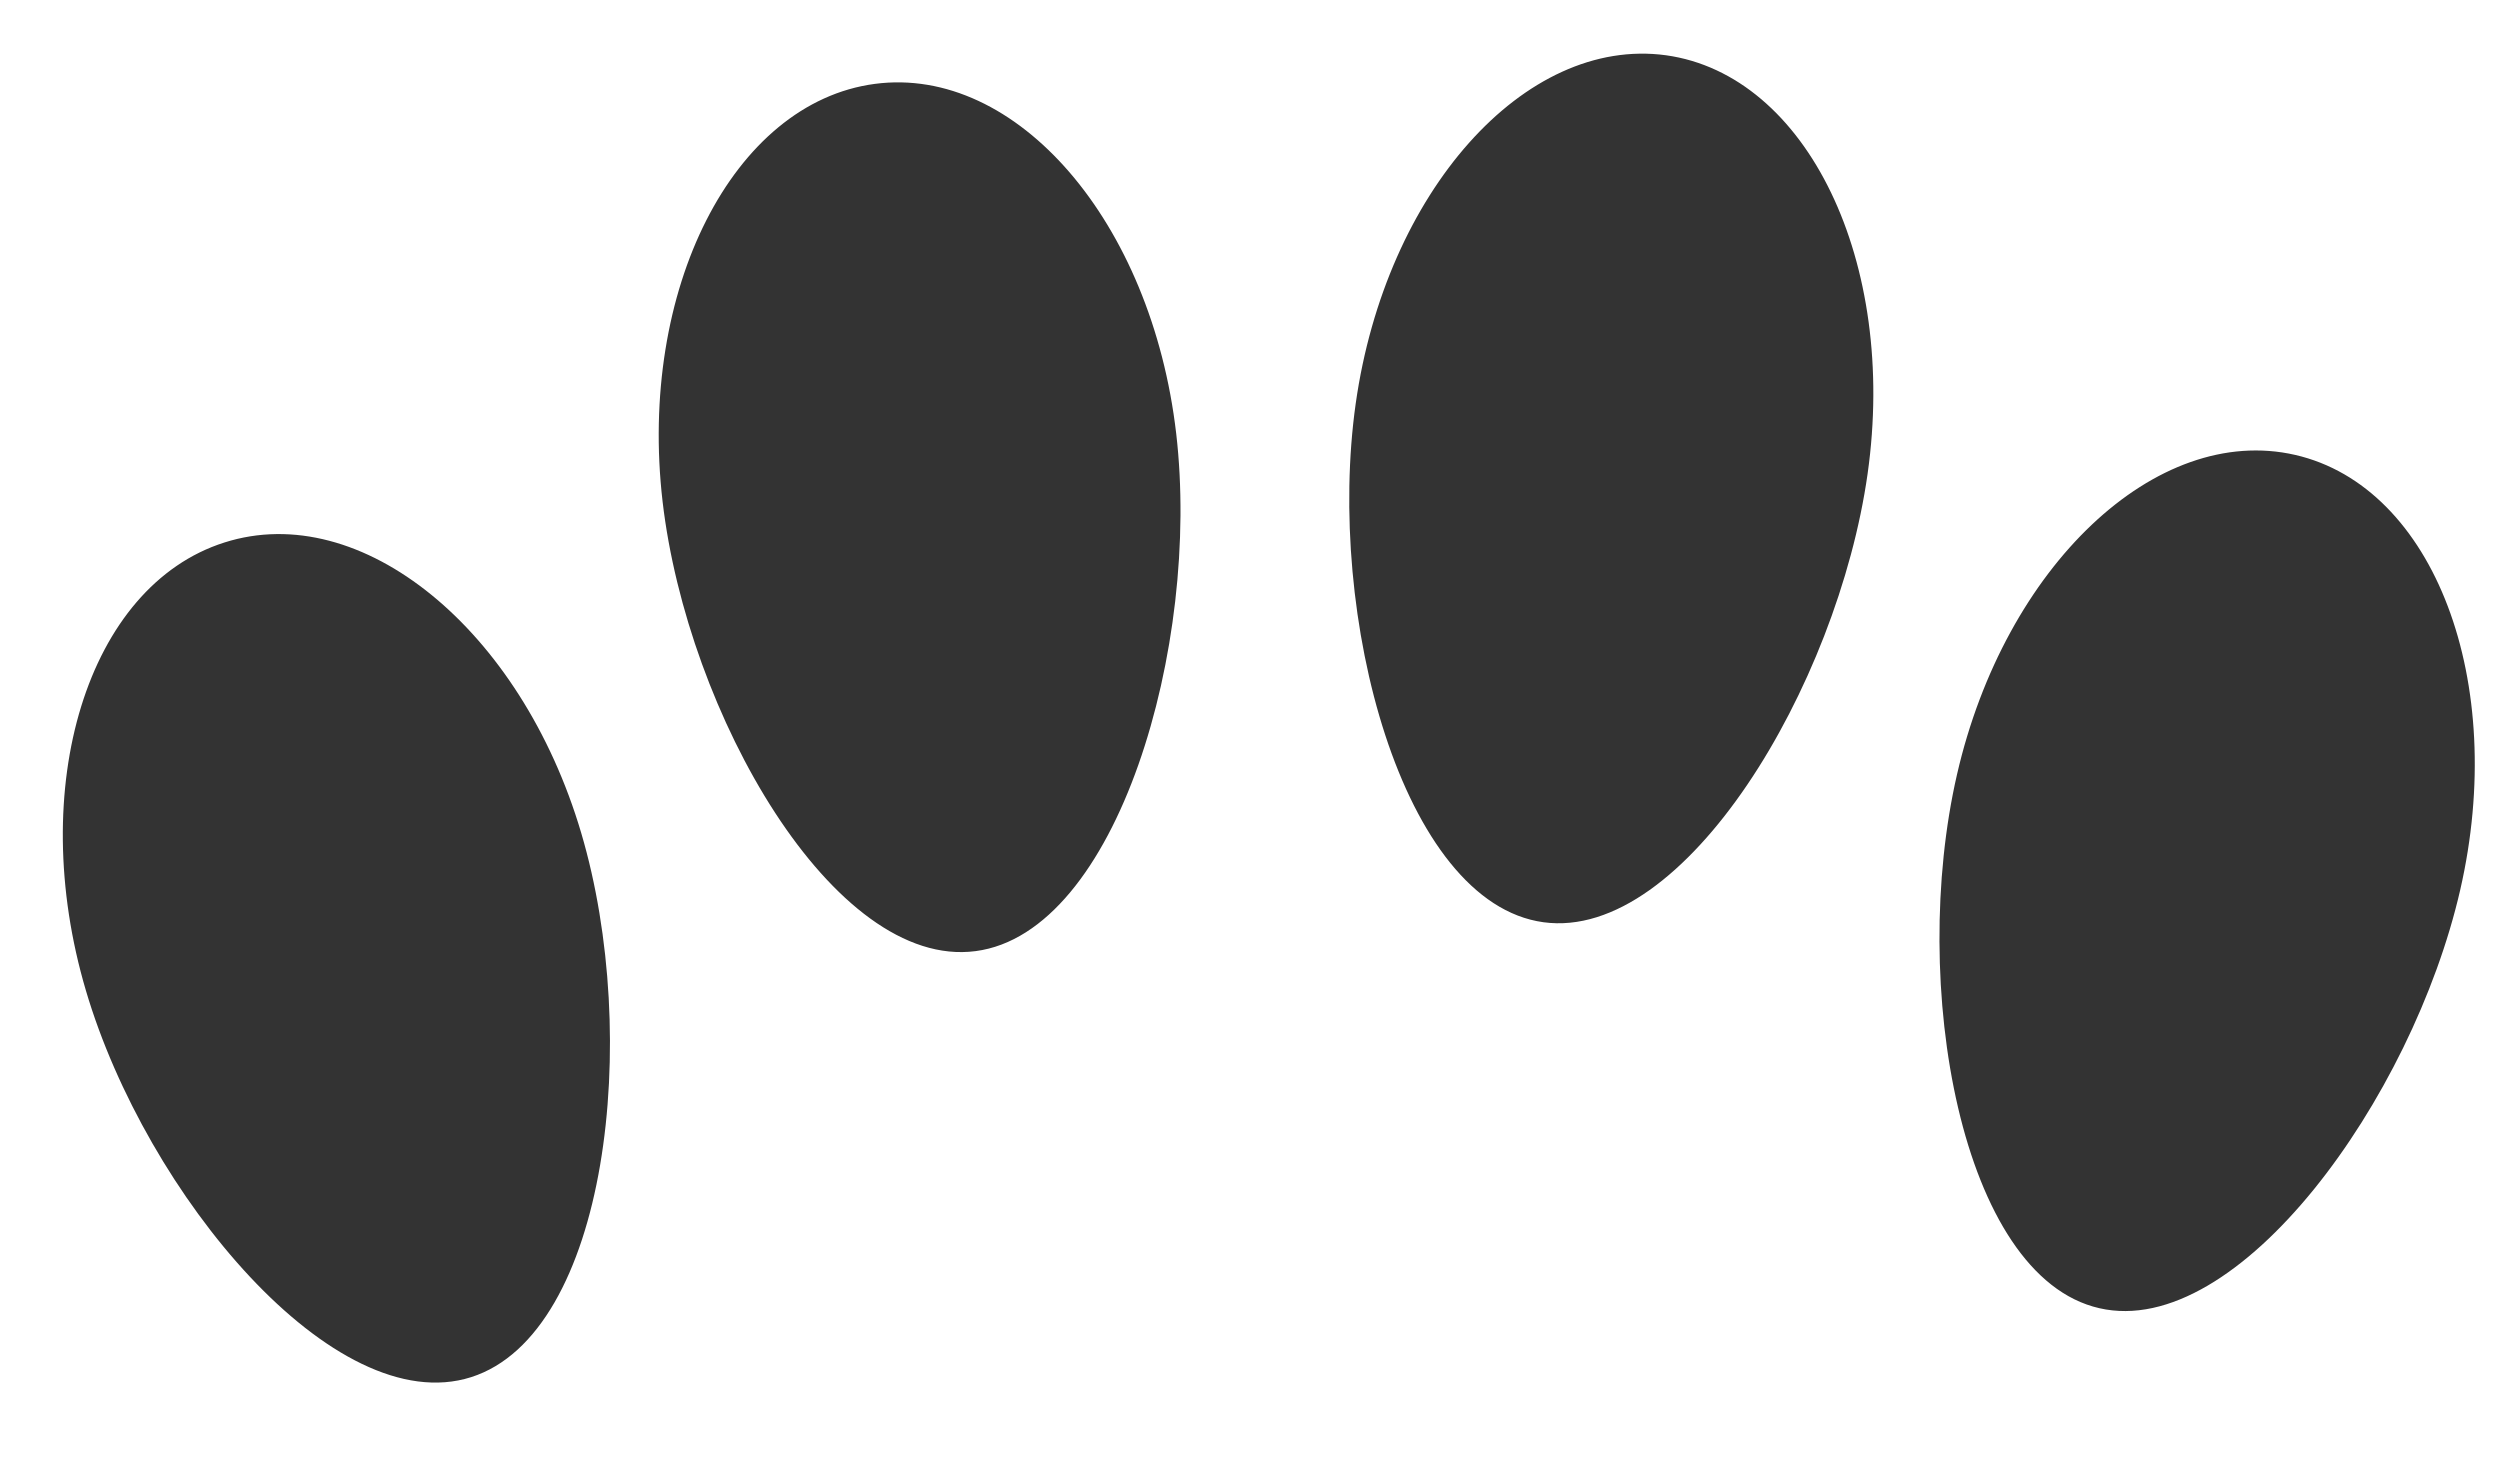 <?xml version="1.0" encoding="UTF-8"?> <svg xmlns="http://www.w3.org/2000/svg" width="29" height="17" viewBox="0 0 29 17" fill="none"> <path d="M11.317 11.033C12.962 10.818 13.93 7.489 13.644 5.03C13.359 2.572 11.793 0.756 10.148 0.973C8.503 1.191 7.401 3.36 7.686 5.818C7.972 8.276 9.671 11.25 11.317 11.033ZM17.904 10.698C19.543 10.922 21.316 7.955 21.664 5.497C22.012 3.041 20.964 0.869 19.325 0.641C17.685 0.418 16.073 2.227 15.726 4.683C15.379 7.14 16.262 10.473 17.904 10.698ZM26.624 5.277C25.012 4.907 23.256 6.567 22.701 8.985C22.145 11.405 22.741 14.806 24.352 15.175C25.964 15.546 27.982 12.745 28.538 10.325C29.094 7.906 28.237 5.647 26.624 5.277ZM2.603 6.293C1.016 6.797 0.296 9.125 0.997 11.492C1.696 13.857 3.879 16.48 5.465 15.975C7.052 15.47 7.442 12.027 6.742 9.662C6.042 7.295 4.188 5.787 2.603 6.293Z" fill="#333333"></path> </svg> 